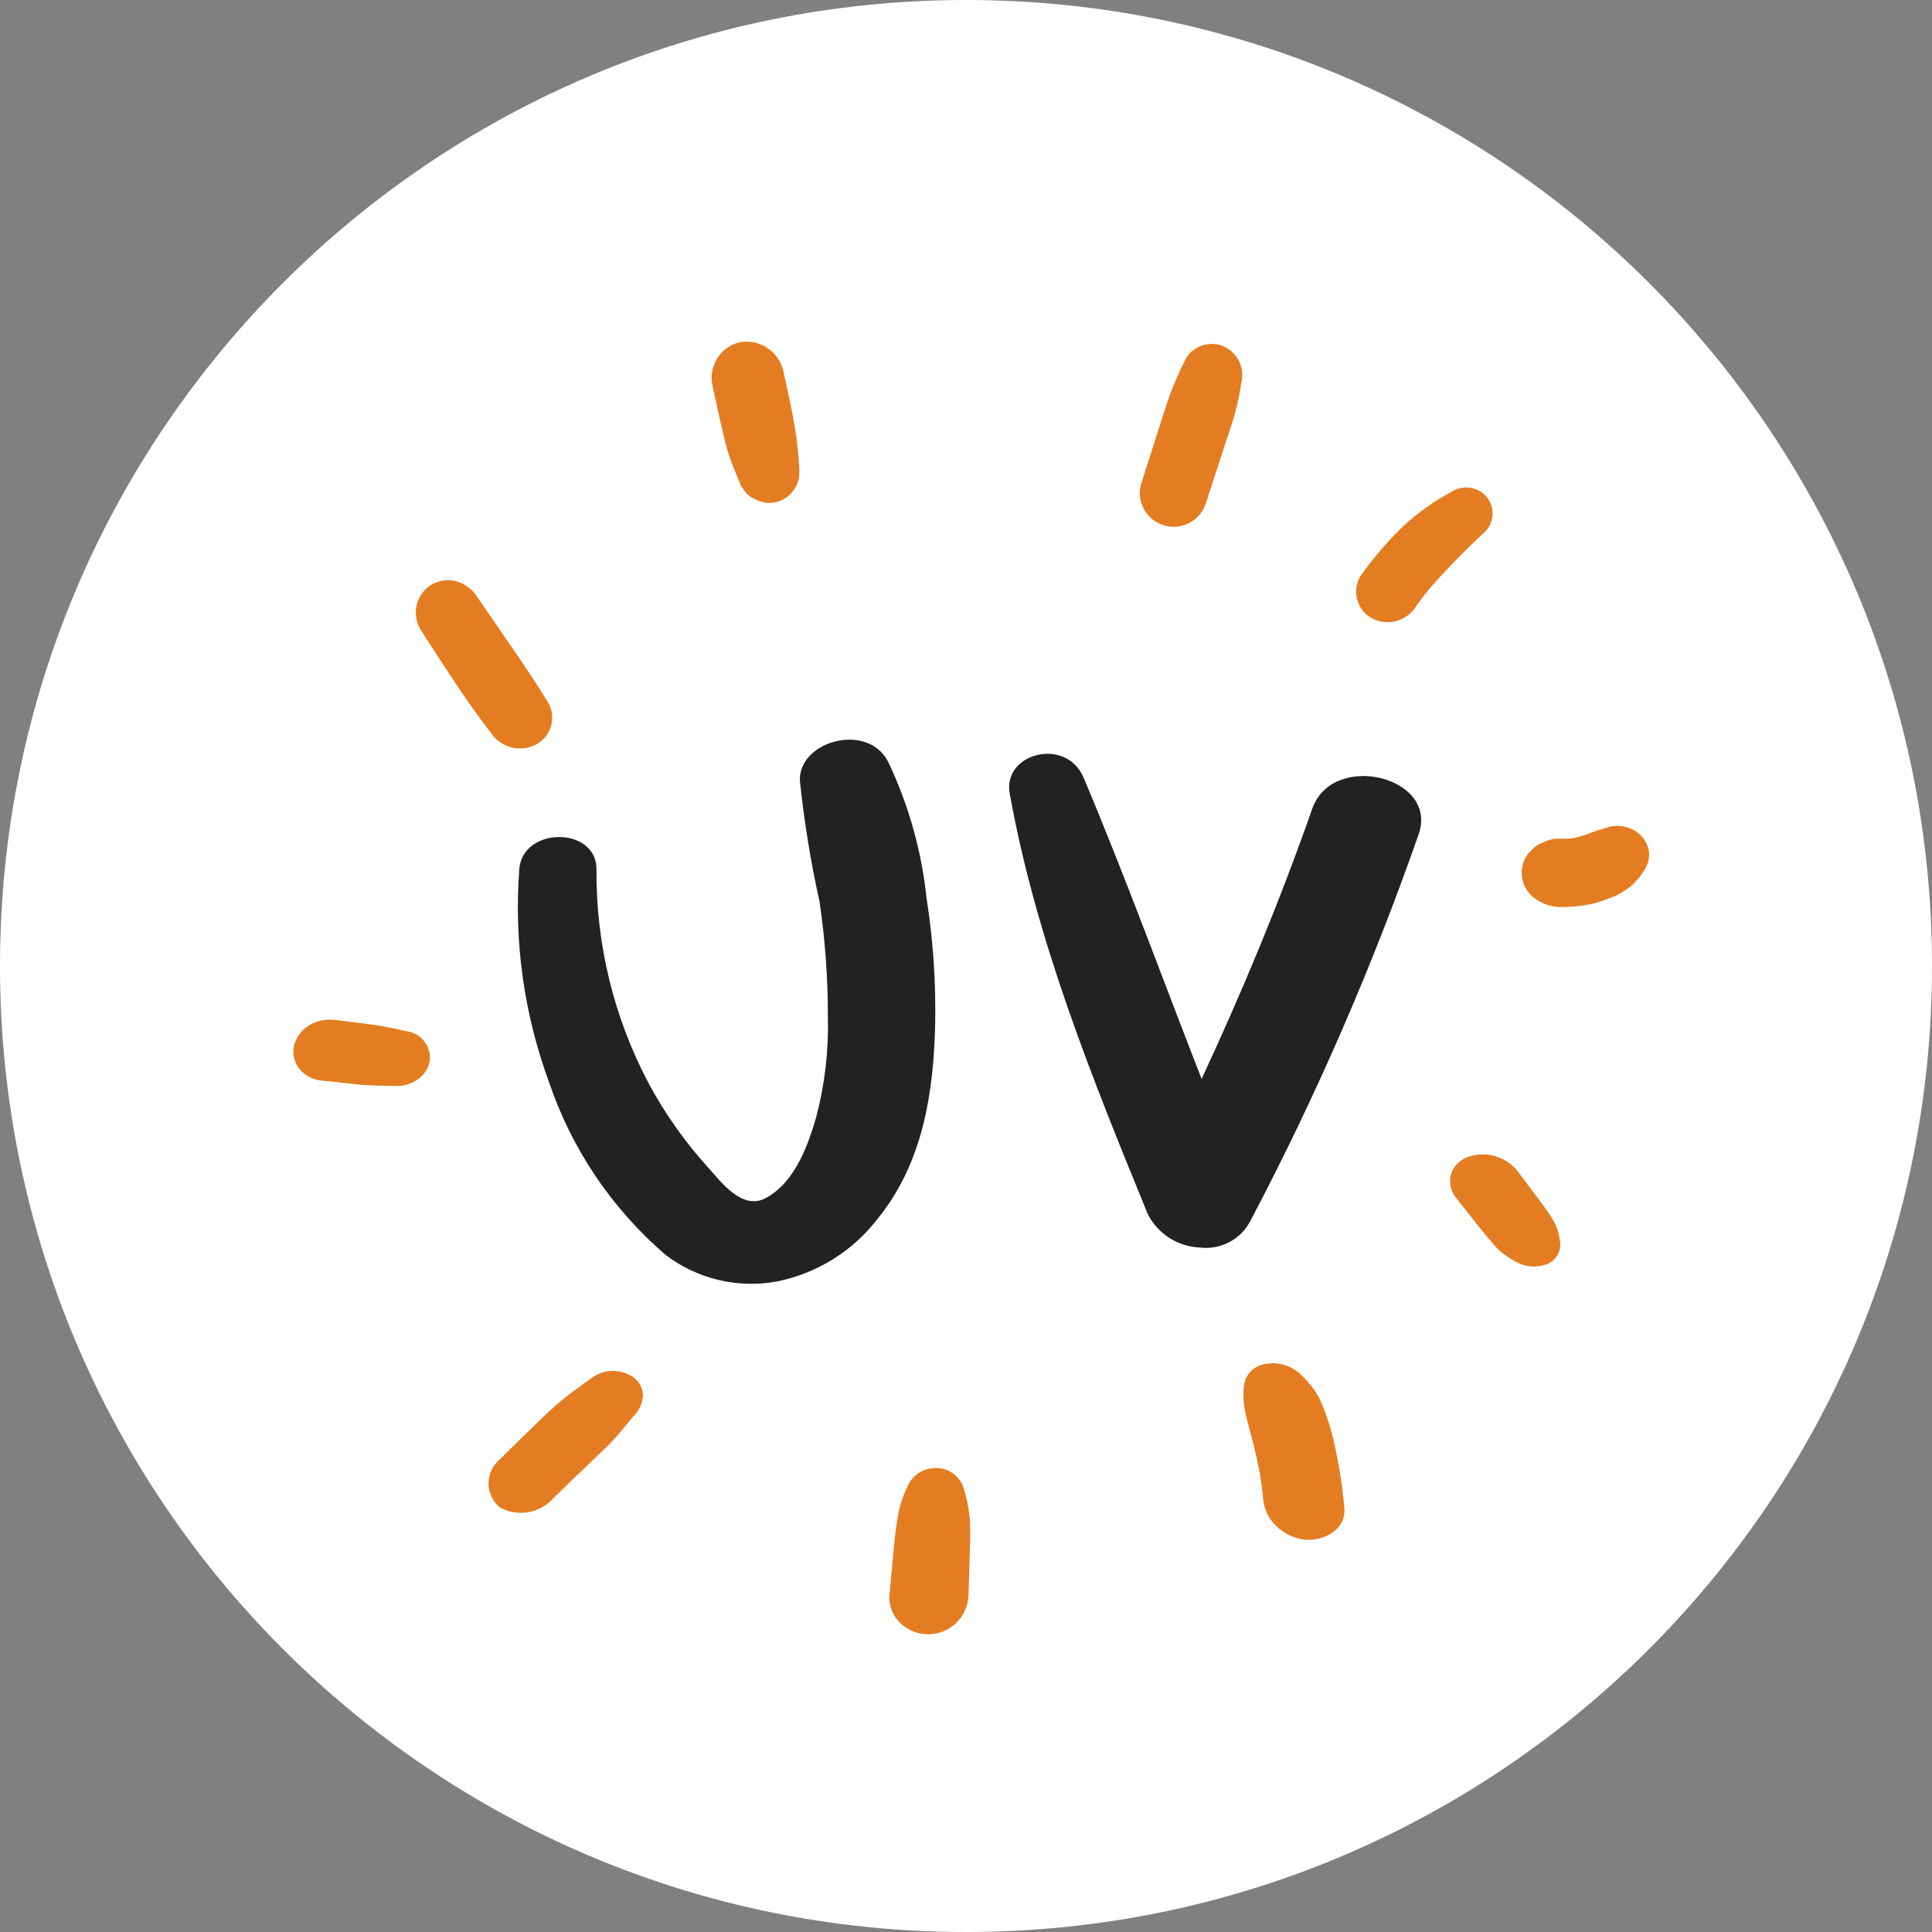 <?xml version="1.0" encoding="UTF-8"?><svg id="_レイヤー_2" xmlns="http://www.w3.org/2000/svg" viewBox="0 0 120 120"><rect x="0" y="0" width="120" height="120" fill="#808080" stroke="none"/><g id="_レイヤー_1-2"><g id="_グループ_18242"><path id="_パス_16344" d="M120,60c0,33.137-26.863,60-60,60S0,93.137,0,60,26.863,0,60,0s60,26.863,60,60" fill="#fff"/><path id="_パス_16345" d="M57.55,55.8c-.306-2.954-1.118-5.835-2.4-8.514-1.293-2.442-5.55-1.263-5.469,1.2.264,2.524.671,5.031,1.22,7.509.351,2.376.525,4.774.52,7.176.053,2.076-.186,4.149-.71,6.159-.458,1.584-1.26,4.079-3.16,5.09-1.444.768-2.766-1.01-3.463-1.785-1.497-1.632-2.783-3.447-3.828-5.4-2.144-4.075-3.247-8.618-3.21-13.223.022-2.713-4.643-2.688-4.8.019-.329,4.482.304,8.983,1.857,13.2,1.412,4.162,3.917,7.867,7.253,10.729,1.98,1.498,4.501,2.088,6.941,1.626,2.469-.508,4.673-1.887,6.21-3.885,2.869-3.531,3.471-7.963,3.573-12.043.053-2.63-.125-5.26-.532-7.859" fill="#222"/><path id="_パス_16346" d="M81.511,50.22c-2.124,6.048-4.437,11.55-6.876,16.791-2.364-6.033-4.608-12.246-7.324-18.695-1.087-2.582-5.052-1.54-4.596.975,1.668,9.229,5.179,17.797,8.571,26.109.623,1.234,1.866,2.033,3.248,2.087,1.302.157,2.562-.52,3.15-1.692,4.063-7.72,7.548-15.731,10.427-23.967,1.272-3.585-5.331-5.202-6.6-1.608" fill="#222"/><path id="_パス_16347" d="M76.011,21.519c-.872-.381-1.891-.047-2.369.775-.368.723-.695,1.466-.978,2.226-.216.6-.399,1.212-.6,1.818-.4,1.257-.8,2.51-1.2,3.76-.289,1.123.388,2.268,1.512,2.557,1.088.28,2.203-.347,2.531-1.421.4-1.224.8-2.453,1.2-3.686.197-.6.408-1.2.584-1.819.173-.642.31-1.293.409-1.95.234-.917-.225-1.87-1.087-2.259" fill="#e47d22"/><path id="_パス_16348" d="M92.361,30.888c-.521-.636-1.429-.797-2.138-.38-1.159.611-2.229,1.38-3.179,2.283-.931.919-1.782,1.916-2.542,2.981-.539.894-.251,2.056.644,2.594.025.015.05.029.075.043.957.499,2.136.184,2.718-.725.178-.258.367-.51.558-.762.541-.672,1.133-1.293,1.731-1.923.639-.672,1.31-1.335,2.004-1.96.582-.581.637-1.505.129-2.151" fill="#e47d22"/><path id="_パス_16349" d="M102,51.989c-.212-.249-.487-.439-.795-.549-.411-.163-.863-.19-1.29-.075l-.673.21c-.408.126-.799.3-1.192.45l.55-.217c-.297.111-.603.197-.915.258-.27.027-.542.035-.813.024-.316-.012-.63.054-.915.191-.287.085-.549.24-.762.45-.818.701-.912,1.932-.211,2.75.071.083.15.161.235.231.474.393,1.067.613,1.683.625.532.005,1.063-.037,1.587-.126.335-.049.665-.13.986-.241.321-.111.643-.23.953-.367.293-.149.57-.328.827-.534.131-.099.249-.213.354-.339.213-.224.4-.471.558-.737.163-.277.255-.59.266-.91-.008-.404-.161-.791-.43-1.092" fill="#e47d22"/><path id="_パス_16350" d="M96.75,76.41c-.106-.314-.255-.612-.443-.885-.2-.31-.415-.609-.639-.909-.451-.6-.901-1.2-1.35-1.8-.726-.976-2.005-1.363-3.15-.953-.479.171-.857.546-1.032,1.023-.151.499-.054,1.04.26,1.456.467.588.933,1.18,1.399,1.776.326.414.666.821,1.023,1.224.063.072.124.15.192.219.186.174.387.332.6.472.15.111.308.211.472.3.577.346,1.275.426,1.915.219.552-.175.924-.69.918-1.269-.027-.293-.082-.583-.164-.866" fill="#e47d22"/><path id="_パス_16351" d="M82.823,89.434c-.139-.609-.32-1.207-.543-1.791-.158-.438-.359-.859-.6-1.257-.277-.388-.594-.745-.945-1.067-.61-.55-1.45-.767-2.25-.581-.69.141-1.196.733-1.227,1.437-.057.567-.015,1.139.124,1.692.099.45.224.888.342,1.337.208.795.396,1.596.544,2.4.07.474.137.95.181,1.428.042.638.311,1.241.759,1.698.483.487,1.113.803,1.792.9,1.29.117,2.61-.669,2.501-1.95-.122-1.431-.349-2.851-.681-4.248" fill="#e47d22"/><path id="_パス_16352" d="M60.224,94.191c-.071-.637-.208-1.265-.409-1.873-.283-.715-.989-1.171-1.756-1.135-.764.015-1.443.488-1.72,1.2-.228.474-.403.972-.52,1.485-.12.664-.214,1.35-.279,2.031l-.31,3.318c.007.624.272,1.217.734,1.638,1.025.93,2.61.854,3.541-.171.397-.437.626-.999.649-1.589l.101-3.3c.02-.534.011-1.068-.027-1.601" fill="#e47d22"/><path id="_パス_16353" d="M39.478,85.65c-.762-.623-1.844-.669-2.656-.114-.474.341-.954.681-1.425,1.035-.616.477-1.203.99-1.758,1.538-.876.843-1.754,1.699-2.632,2.568-.806.704-.889,1.928-.185,2.735.068.078.142.15.221.216,1.097.606,2.467.377,3.308-.552.876-.858,1.75-1.702,2.622-2.53.42-.398.851-.802,1.23-1.221.405-.45.771-.921,1.153-1.374.354-.345.561-.814.578-1.308-.017-.38-.182-.737-.461-.996" fill="#e47d22"/><path id="_パス_16354" d="M25.241,64.05c-.711-.15-1.415-.324-2.142-.414l-2.186-.273c-.566-.091-1.146.007-1.65.281-.463.263-.81.692-.971,1.2-.146.498-.058,1.035.238,1.461.31.426.778.711,1.299.792l2.232.244c.9.098,1.809.095,2.716.113.518-.029,1.01-.237,1.391-.59.285-.269.472-.626.531-1.014.079-.893-.563-1.688-1.452-1.8" fill="#e47d22"/><path id="_パス_16355" d="M34.017,43.586c-1.339-2.178-2.876-4.298-4.35-6.471-.284-.464-.722-.813-1.238-.987-.53-.161-1.103-.103-1.591.159-.973.571-1.301,1.822-.732,2.796,1.428,2.192,2.8,4.395,4.368,6.412.293.44.73.765,1.236.918.532.144,1.099.084,1.59-.168.923-.5,1.266-1.653.766-2.576-.015-.028-.031-.056-.048-.083" fill="#e47d22"/><path id="_パス_16356" d="M49.261,25.927c-.191-.983-.408-1.964-.62-2.946-.317-1.221-1.542-1.974-2.775-1.707-1.198.337-1.905,1.571-1.589,2.775.211.98.42,1.959.655,2.933.103.479.233.953.389,1.417.221.609.464,1.2.713,1.8l.3.408c.169.193.384.34.625.427.392.197.839.249,1.266.15.838-.219,1.425-.974,1.429-1.841-.043-1.147-.176-2.288-.398-3.414" fill="#e47d22"/></g></g></svg>